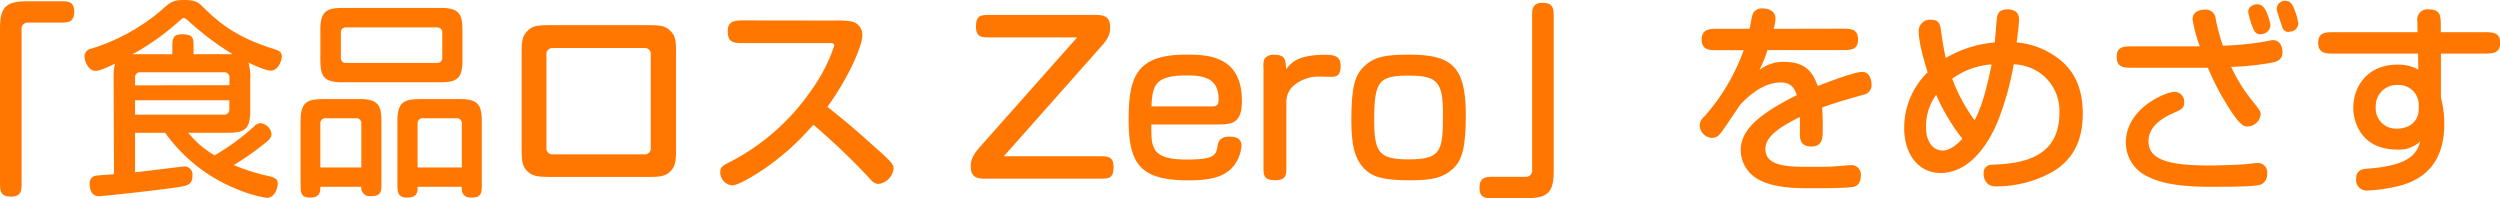 <svg xmlns="http://www.w3.org/2000/svg" viewBox="0 0 553.56 43.89"><defs><style>.cls-1{fill:#f70;}</style></defs><title>Asset 9</title><g id="Layer_2" data-name="Layer 2"><g id="レイヤー_3" data-name="レイヤー 3"><path class="cls-1" d="M6.26,5A1.37,1.37,0,0,0,4.78,6.53v34c0,1.61,0,3-2.34,3S0,42.23,0,40.53V6.35C0,1.56,1.29.28,6.12.28h7.31c1.61,0,3,0,3,2.3S15.14,5,13.43,5Z"/><path class="cls-1" d="M25.16,16.79a10.71,10.71,0,0,1,.32-2.71c-1.24.6-3.26,1.61-4.37,1.61-1.47,0-2.39-2.07-2.39-3.22a1.68,1.68,0,0,1,1.38-1.66A43.75,43.75,0,0,0,35.74,2.25c2-1.79,2.58-2.25,5-2.25C43.38,0,43.93.55,45,1.61c3.09,3,6.77,6.39,15.09,9.06,1.8.56,2.3.79,2.3,1.84S61.5,15.64,60,15.64c-.78,0-2.25-.46-5-1.79a10.09,10.09,0,0,1,.41,3.63v7.13c0,4.51-1.75,4.79-5.43,4.79H41.68a21.4,21.4,0,0,0,5.84,5A51.4,51.4,0,0,0,56.26,28a2.16,2.16,0,0,1,1.38-.73,2.73,2.73,0,0,1,2.48,2.39c0,.46-.13,1-1.24,1.88a62.53,62.53,0,0,1-7.13,5,43.65,43.65,0,0,0,7.09,2.3c2.07.46,2.66.73,2.66,1.79s-.69,3.18-2.43,3.18a28.33,28.33,0,0,1-6.77-2A35.82,35.82,0,0,1,36.57,29.4H29.9v8.74c1.75-.14,10.49-1.29,11-1.29a1.79,1.79,0,0,1,1.71,2c0,1.57-.65,2.12-2.07,2.4-2.86.59-17.85,2.2-18.68,2.2-1.47,0-2-1.33-2-2.66a1.66,1.66,0,0,1,1.38-1.89c.6-.09,3.32-.28,4-.32Zm13-4.78V10.49c0-1.66,0-2.9,2.07-2.9,2.63,0,2.63.87,2.63,2.9V12H50c.55,0,1.06,0,1.52,0a62.17,62.17,0,0,1-9.94-7.5C40.94,4,40.89,4,40.71,4s-.32,0-1,.64A54.56,54.56,0,0,1,29.35,12Zm12.65,6.85v-1.7A1.1,1.1,0,0,0,49.59,16H31.09a1.1,1.1,0,0,0-1.19,1.2v1.7ZM29.9,25.39H49.59a1.1,1.1,0,0,0,1.19-1.19v-2H29.9Z"/><path class="cls-1" d="M84.46,40.53c0,1.8,0,2.9-2.31,2.9A1.88,1.88,0,0,1,80,41.36H70.93c0,1.29-.18,2.39-2.3,2.39s-2.07-1.33-2.07-2.9V26.73c0-4.46,1.79-4.79,5.47-4.79h7.69c4.46,0,4.74,1.8,4.74,5.48Zm-13.53-34c0-4.46,1.79-4.78,5.47-4.78H97.61c4.51,0,4.79,1.79,4.79,5.47v6.21c0,4.51-1.75,4.79-5.48,4.79H75.71c-4.5,0-4.78-1.8-4.78-5.48Zm0,30.55H80V27.37a1.07,1.07,0,0,0-1.15-1.19H72.13a1.1,1.1,0,0,0-1.2,1.19Zm27-29.81a1.1,1.1,0,0,0-1.19-1.2H76.63a1.07,1.07,0,0,0-1.15,1.2v5.47a1.08,1.08,0,0,0,1.15,1.2H96.74a1.1,1.1,0,0,0,1.19-1.2Zm8.75,33.58c0,1.8,0,2.9-2.35,2.9-2.16,0-2.12-1.66-2.07-2.39h-9.8c.05,1.47-.28,2.39-2.35,2.39S88,42.42,88,40.85V26.73c0-4.46,1.79-4.79,5.47-4.79h8.42c4.51,0,4.79,1.8,4.79,5.48ZM92.46,37.08h9.8V27.37a1.1,1.1,0,0,0-1.2-1.19h-7.4a1.1,1.1,0,0,0-1.2,1.19Z"/><path class="cls-1" d="M149.69,32c0,3.5,0,4.65-1.25,5.93s-2.67,1.25-5.93,1.25H122.68c-3.31,0-4.65-.05-5.89-1.25S115.5,35.52,115.5,32V12.74c0-3.36,0-4.6,1.29-5.89s2.53-1.28,5.89-1.28h19.83c3.49,0,4.64,0,5.93,1.28s1.25,2.35,1.25,5.89ZM122.4,10.63A1.32,1.32,0,0,0,121,12.05V32.76a1.29,1.29,0,0,0,1.42,1.42h20.25a1.29,1.29,0,0,0,1.42-1.42V12.05a1.29,1.29,0,0,0-1.42-1.42Z"/><path class="cls-1" d="M184.74,4.55a19,19,0,0,1,3.72.19,3,3,0,0,1,2.49,3c0,2.21-2.58,8.69-7.73,15.92,5.15,4.14,5.79,4.69,12.05,10.3,2.44,2.21,2.58,2.67,2.58,3.41a3.81,3.81,0,0,1-3.31,3.35c-.92,0-1.39-.5-2.72-2A155.88,155.88,0,0,0,180.09,27.6a55.81,55.81,0,0,1-11.87,10.45c-1.75,1.1-4.78,3-6.16,3a2.93,2.93,0,0,1-2.58-2.9c0-1.24.6-1.51,2.35-2.39a49.09,49.09,0,0,0,17.43-15.23,37.79,37.79,0,0,0,5.48-10.44c0-.55-.65-.55-.79-.55H164.72c-2.11,0-3.58,0-3.58-2.62,0-2.3,1.51-2.4,3.58-2.4Z"/><path class="cls-1" d="M243.57,34.6c1.66,0,3,0,3,2.39,0,2.57-1.15,2.57-3,2.57H218.31c-1.56,0-3.36,0-3.36-2.71,0-1.33.37-2.44,2-4.28L238.51,8.28H219.1c-1.66,0-3,0-3-2.39,0-2.58,1.2-2.58,3-2.58h23.27c1.57,0,3.45,0,3.45,2.72,0,1.33-.32,2.43-2,4.27L222.27,34.6Z"/><path class="cls-1" d="M254.93,27.56c0,2.67,0,4.23.73,5.43.56,1,1.75,2.34,7.09,2.34,6.35,0,6.53-1.06,6.85-3.08.23-1.33,1-2,2.63-2,2,0,2.67.82,2.67,2a8.13,8.13,0,0,1-2.67,5.47c-2,1.61-4.65,2.21-9.07,2.21-10.62,0-13.25-3.54-13.25-13.43,0-9.34,1.61-14.4,12.66-14.4,4.73,0,12.42.14,12.42,10.3,0,2.44-.51,3.68-1.57,4.47-.78.55-1.88.69-4.05.69Zm13.52-4c1.34,0,1.38-.74,1.38-1.61,0-4.56-3.17-5.25-7-5.25-7,0-7.64,2.07-7.87,6.86Z"/><path class="cls-1" d="M284.83,36.9c0,1.7,0,3-2.39,3-2.67,0-2.67-1.1-2.67-3V15.09A4.54,4.54,0,0,1,280,13a2.44,2.44,0,0,1,2.12-.87c2.44,0,2.53,1,2.67,3.22,1.15-1.61,2.8-3.22,8.69-3.22,2.12,0,3.36.41,3.36,2.44,0,1.84-.55,2.44-2,2.44l-2.26-.05a8.7,8.7,0,0,0-5.75,1.7,4.77,4.77,0,0,0-2,4.14Z"/><path class="cls-1" d="M324.57,25.39c0,7.41-.87,10.17-2.89,12s-4.15,2.53-9.39,2.53c-5.48,0-8.19-.55-10.17-2.53-2.11-2.16-2.9-5.1-2.9-10.76,0-7.27.74-10,2.9-12s4.42-2.53,9.8-2.53C321.17,12.1,324.57,14.4,324.57,25.39Zm-20.29,1.39c0,7.08,1.2,8.51,7.64,8.51,7.18,0,7.59-1.84,7.59-10,0-7.13-1.19-8.55-7.59-8.55C305.2,16.75,304.28,18,304.28,26.78Z"/><path class="cls-1" d="M337.77,39.15a1.37,1.37,0,0,0,1.48-1.52v-34c0-1.61,0-3,2.34-3s2.44,1.33,2.44,3V37.82c0,4.78-1.29,6.07-6.12,6.07H330.6c-1.61,0-3,0-3-2.3s1.28-2.44,3-2.44Z"/><path class="cls-1" d="M407.83,6.35c1.89,0,3.59,0,3.59,2.39s-1.7,2.35-3.59,2.35H391.36a28,28,0,0,1-1.79,4.41,8.46,8.46,0,0,1,5.57-1.79c4.73,0,6.3,2.39,7.36,5.34,1.75-.69,8.05-3.13,9.84-3.13s2.07,2.11,2.07,2.85A2.17,2.17,0,0,1,412.53,21c-4.24,1.2-6.35,1.8-9.07,2.81.14,1.66.14,3.36.14,5s0,3.63-2.53,3.63c-1.84,0-2.53-.92-2.53-2.62V25.9c-4.42,2.21-7.64,4.28-7.64,7.13,0,3.91,5.29,3.91,9.89,3.91,2.63,0,4.33,0,5.94-.14.46,0,2.58-.23,3-.23a2.09,2.09,0,0,1,2.3,2.35c0,1.43-.65,2.3-1.75,2.48-1.66.28-7,.28-10.26.28-6,0-9.62-1-11.69-2.62a7.37,7.37,0,0,1-2.89-5.84c0-4.19,3.58-7.78,12.42-12.15-.51-1.47-1.2-2.81-3.59-2.81-4.23,0-7.78,3.68-9,5-.64.92-3.36,5.06-4,5.85-.74,1-1.24,1.42-2.26,1.42a2.88,2.88,0,0,1-2.66-2.8,2.68,2.68,0,0,1,1-1.89,45,45,0,0,0,8.74-14.72h-5.7c-1.89,0-3.59,0-3.59-2.35s1.7-2.39,3.59-2.39h7c.14-.51.51-2.76.69-3.22a2.13,2.13,0,0,1,2.16-1.29c1.34,0,2.9.51,2.9,2.3a9.89,9.89,0,0,1-.41,2.21Z"/><path class="cls-1" d="M424.85,7a2.49,2.49,0,0,1,2.81-2.62c1.38,0,1.93.69,2.11,2.21.28,2.11.6,4.18,1.06,6.25a26.05,26.05,0,0,1,10.86-3.45c.09-.78.37-4.69.5-5.57.23-1.38,1.15-1.74,2.3-1.74,1.43,0,2.58.59,2.58,2.25,0,.46-.28,3.54-.55,5.06a17.73,17.73,0,0,1,8.65,3.13c4.28,2.94,6,7.22,6,12.61,0,6.44-2.44,10.3-6.53,12.83a25.54,25.54,0,0,1-12.47,3.31,3.5,3.5,0,0,1-1.84-.41,2.94,2.94,0,0,1-1.11-2.44,1.75,1.75,0,0,1,1.57-1.93c.46-.05,2-.09,2.34-.14C451.9,35.79,456,32.07,456,25a10.26,10.26,0,0,0-4.28-8.83,10.85,10.85,0,0,0-5.84-1.93,64.38,64.38,0,0,1-3.5,12.56c-1.19,2.94-5.24,11.5-12.69,11.5-4.79,0-8.06-4-8.06-10A17.19,17.19,0,0,1,426.83,16C426.05,13.62,424.85,9.38,424.85,7Zm3.86,14a12,12,0,0,0-2.25,7.09c0,3.5,1.7,5.24,3.68,5.24s3.68-1.88,4.37-2.62A44.14,44.14,0,0,1,428.71,21Zm8.52,5.62C439.07,23.09,440,19,441,14.26a16.67,16.67,0,0,0-8.74,3.18A38.78,38.78,0,0,0,437.23,26.64Z"/><path class="cls-1" d="M468.69,12.61c0-2.35,1.61-2.35,3.59-2.35h14.81a34,34,0,0,1-1.61-5.94c0-2.07,2.21-2.2,2.85-2.2a2.17,2.17,0,0,1,2.26,2,45.87,45.87,0,0,0,1.61,6,70.19,70.19,0,0,0,8.74-.83c.18,0,2.11-.41,2.25-.41,1.93,0,2.21,1.93,2.21,2.71,0,1.8-1.52,2.12-2.44,2.3a60.51,60.51,0,0,1-8.92.92,35.58,35.58,0,0,0,4.78,7.64c1.52,1.89,1.75,2.26,1.75,2.9A3,3,0,0,1,497.63,28c-.74,0-1.29-.1-3.18-2.72A58,58,0,0,1,488.88,15h-16.6C470.3,15,468.69,15,468.69,12.61Zm14.95,10c0,1.38-.6,1.61-2.44,2.44-2.67,1.15-5.47,3.08-5.47,6.25,0,4,4.28,5.34,13.48,5.34,2.57,0,6.12-.14,7.91-.28.41,0,2.16-.27,2.67-.27A2.05,2.05,0,0,1,502,38.41a2.43,2.43,0,0,1-1.29,2.4c-1,.46-4.74.55-11.41.55-8.14,0-11.64-1.2-13.9-2.35a8.25,8.25,0,0,1-4.69-7.36c0-8,9.25-11.32,10.68-11.32A2.19,2.19,0,0,1,483.64,22.59Zm16.93-15c-.69,0-1.24-.23-1.66-1.28a18.66,18.66,0,0,1-1.1-3.68c0-1.29,1.33-1.71,2-1.71,1.25,0,1.75,1.15,2,1.61a12.37,12.37,0,0,1,.92,3A2.06,2.06,0,0,1,500.57,7.54Zm6.3-.5A1.54,1.54,0,0,1,505.35,6c-1.1-3.27-1.24-3.73-1.24-4.05A1.83,1.83,0,0,1,506,.18c1.25,0,1.66.92,2.07,2a13.69,13.69,0,0,1,.83,3A1.87,1.87,0,0,1,506.87,7Z"/><path class="cls-1" d="M535.25,4.65a2.26,2.26,0,0,1,2.49-2.58c2.71,0,2.71,1.52,2.71,3.64V7.13H550c1.94,0,3.59,0,3.59,2.35s-1.65,2.39-3.59,2.39h-9.52v9.75a22.24,22.24,0,0,1,.74,5.84c0,5.57-1.89,11.6-9.89,13.67a35.41,35.41,0,0,1-7.23,1.06,2.31,2.31,0,0,1-2.39-2.58c0-1.79,1.1-2.16,2.3-2.25,10.08-.69,11.18-3.68,11.92-6.08a6.77,6.77,0,0,1-5.11,1.84c-8,0-9.75-6.12-9.75-9.29,0-4.28,2.8-9.52,9.84-9.52a9.07,9.07,0,0,1,4.56,1.1l-.05-3.54H516.9c-1.89,0-3.59,0-3.59-2.39s1.7-2.35,3.59-2.35h18.4Zm.32,18.54a4.4,4.4,0,0,0-4.6-4.37,4.64,4.64,0,0,0-4.92,4.83,4.49,4.49,0,0,0,4.74,4.83c2.53,0,4.78-1.43,4.78-4.42Z"/></g></g></svg>